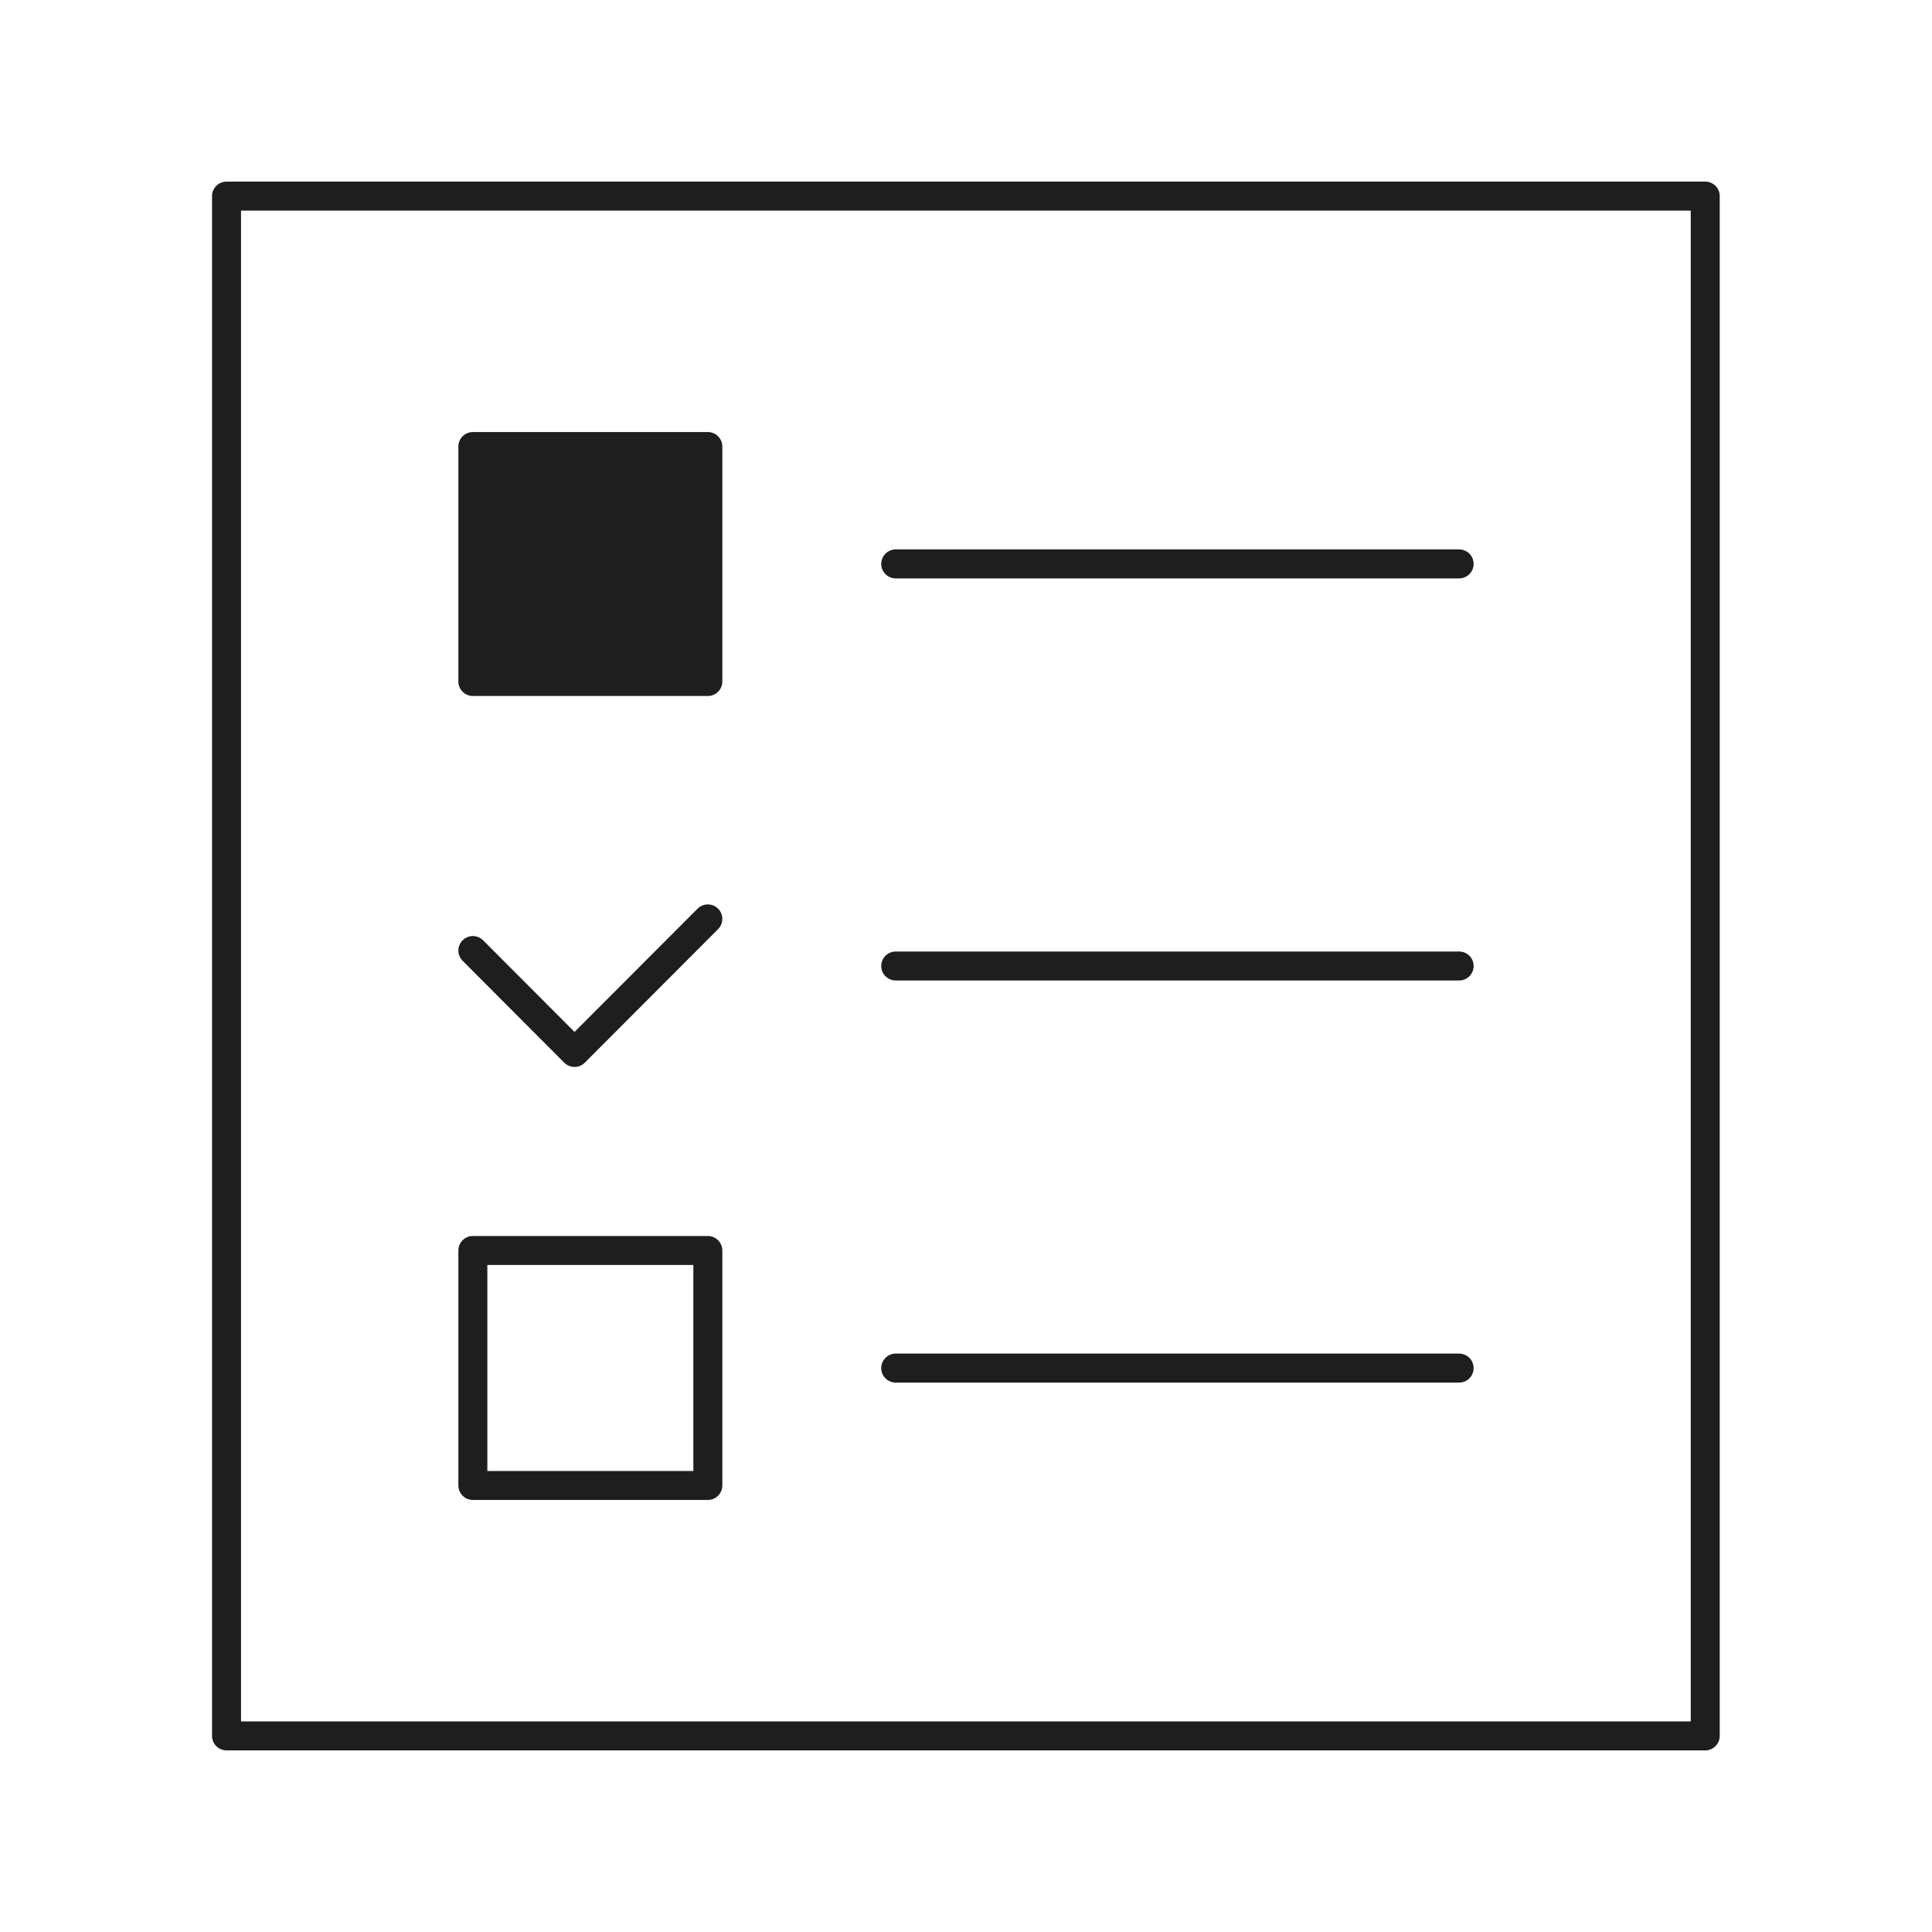 <svg id="Layer_1" data-name="Layer 1" xmlns="http://www.w3.org/2000/svg" viewBox="0 0 80 80"><defs><style>.cls-1{fill:none;}.cls-1,.cls-2,.cls-3{stroke:#1e1e1e;stroke-linecap:round;stroke-linejoin:round;stroke-width:1.2px;}.cls-2{fill:#1e1e1e;}.cls-3{fill:#fff;}</style></defs><rect class="cls-1" x="9.38" y="8.12" width="61.23" height="63.76"/><rect class="cls-2" x="19.58" y="18.49" width="9.73" height="9.73"/><line class="cls-3" x1="37.09" y1="23.35" x2="60.42" y2="23.35"/><line class="cls-3" x1="37.09" y1="40" x2="60.42" y2="40"/><rect class="cls-1" x="19.58" y="51.78" width="9.73" height="9.73"/><line class="cls-3" x1="37.09" y1="56.65" x2="60.42" y2="56.65"/><polyline class="cls-1" points="19.58 39.36 23.79 43.58 29.31 38.05"/></svg>